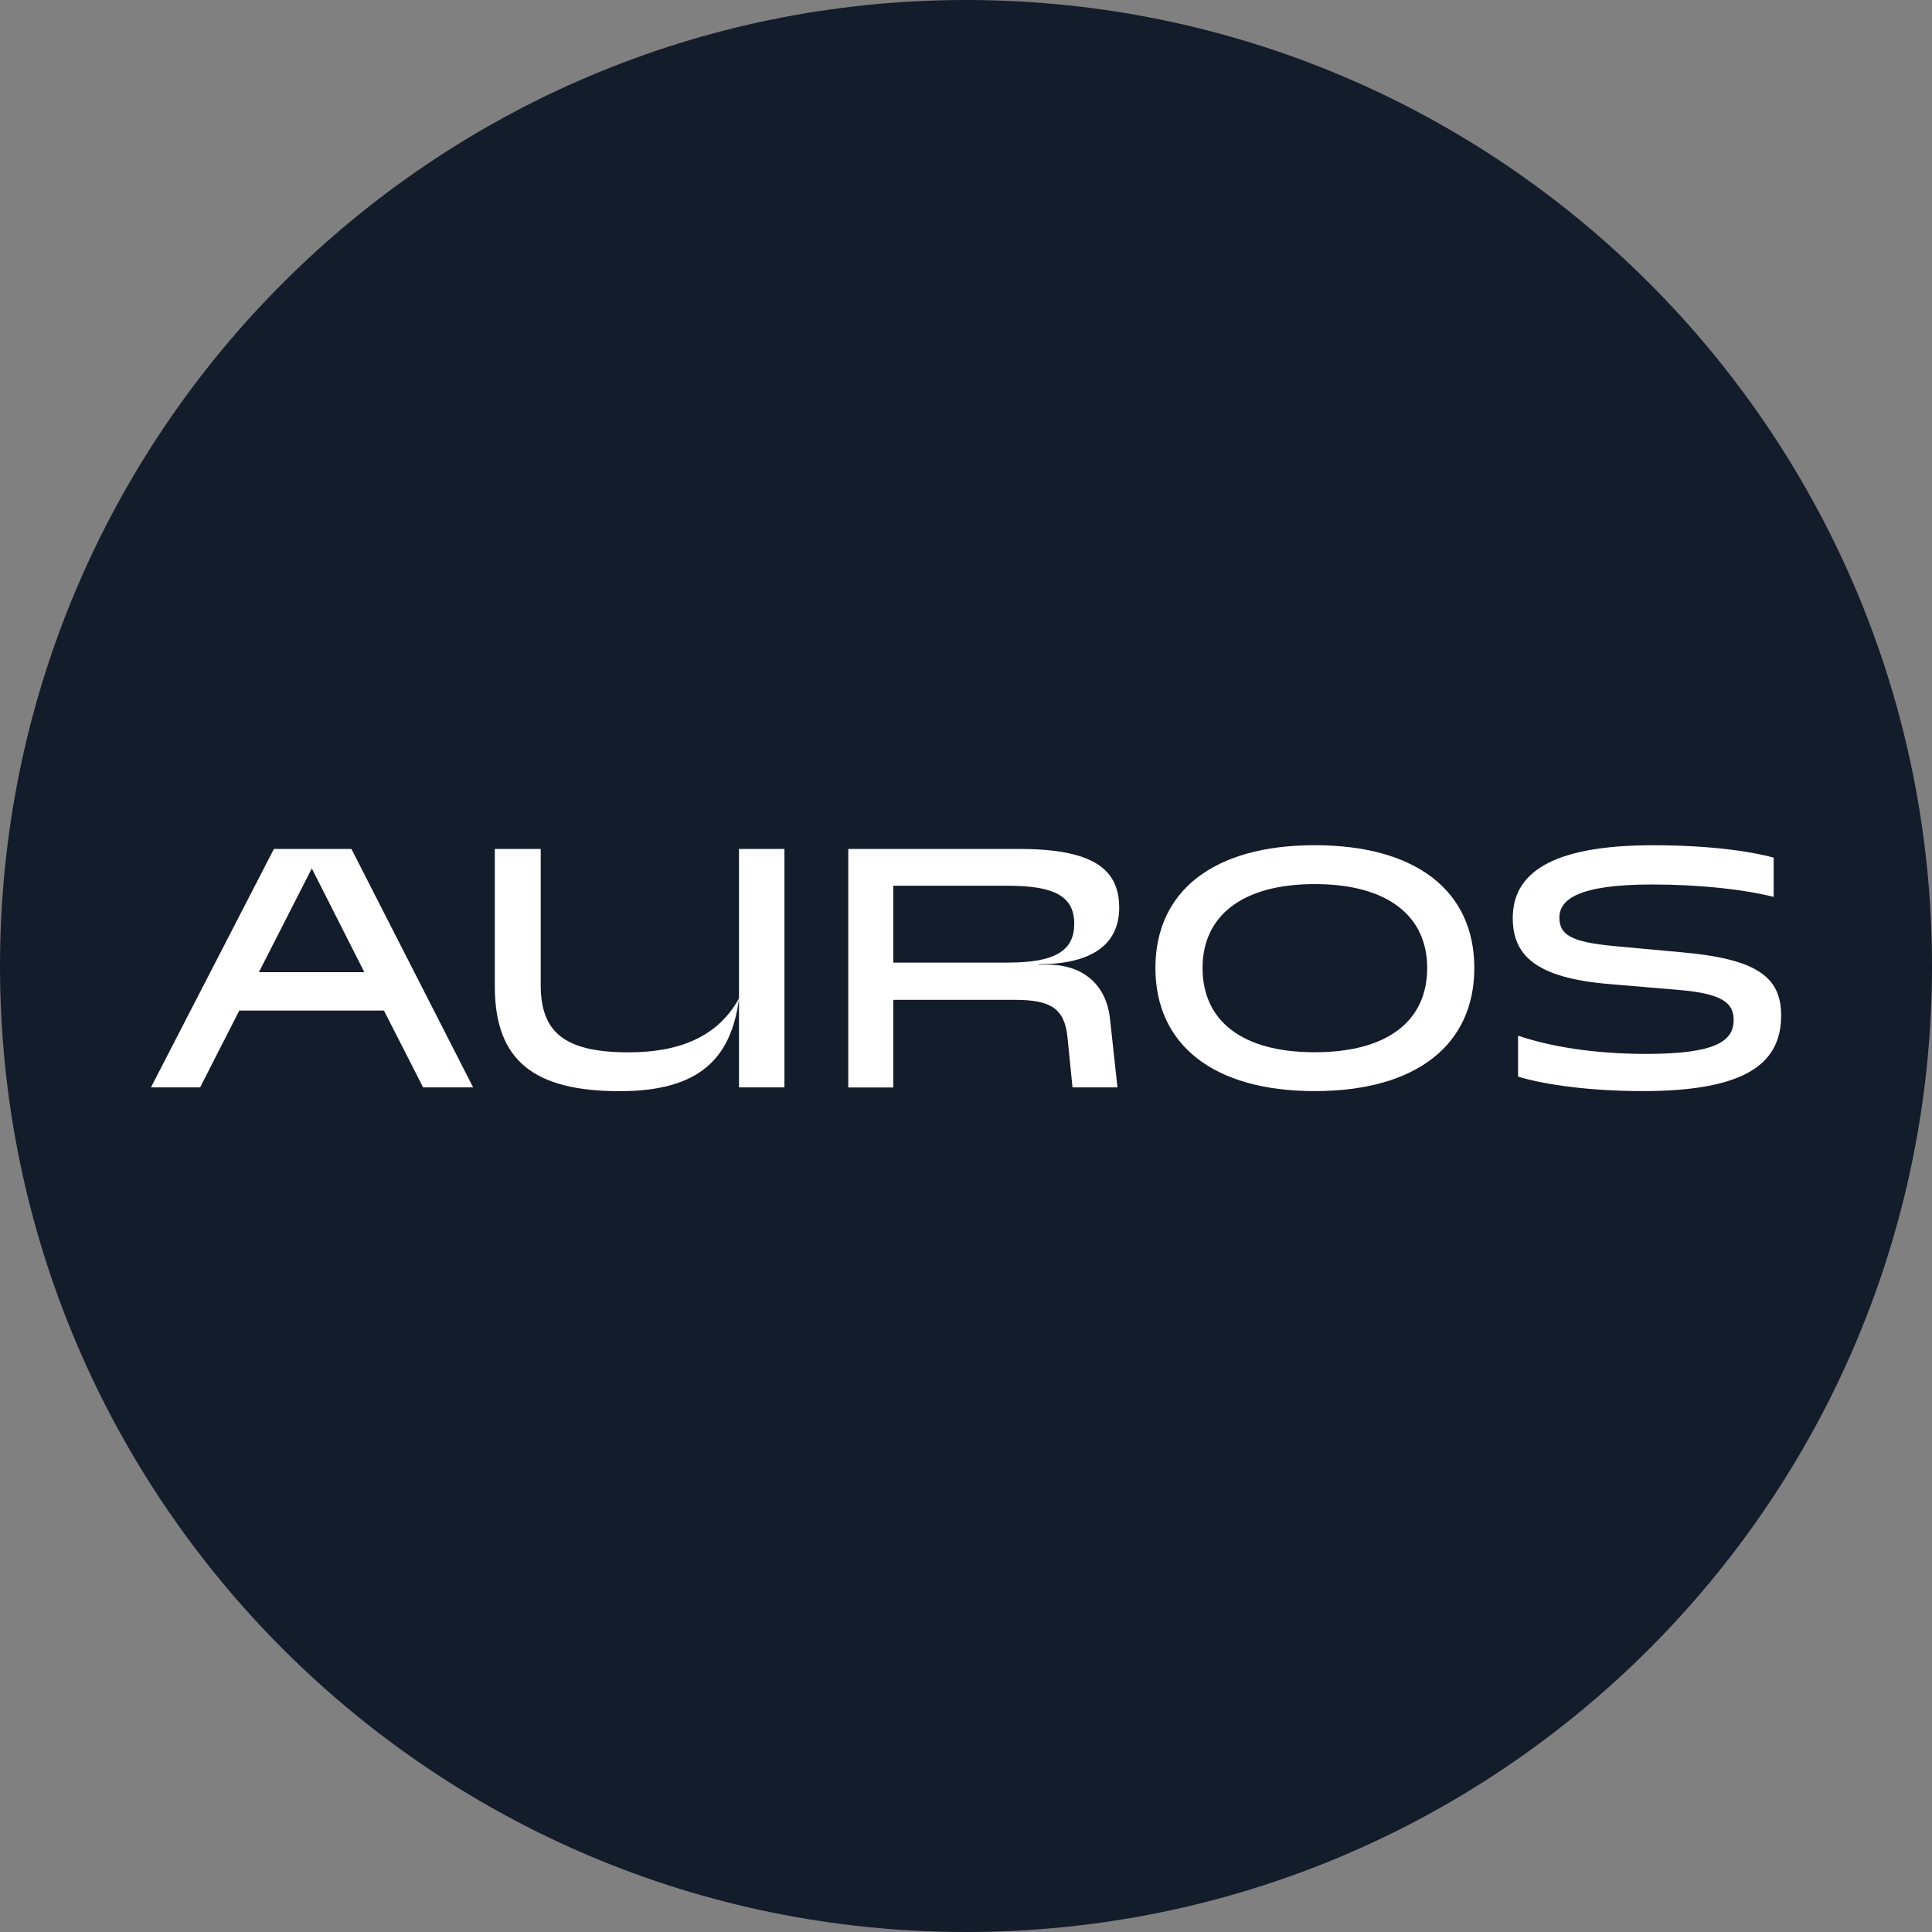 <svg width="48" height="48" viewBox="0 0 48 48" fill="none" xmlns="http://www.w3.org/2000/svg">
<rect x="0" y="0" width="48" height="48" fill="#808080" stroke="none"/>
<path d="M0 24C0 10.745 10.745 0 24 0C37.255 0 48 10.745 48 24C48 37.255 37.255 48 24 48C10.745 48 0 37.255 0 24Z" fill="#131C2B"/>
<path d="M6.805 21.092H8.731L11.755 27.016H10.512L9.539 25.107H5.945L4.972 27.016H3.75L6.805 21.092ZM9.052 24.154L7.747 21.576L6.432 24.154H9.052Z" fill="white"/>
<path d="M12.294 24.511V21.092H13.434V24.47C13.434 25.63 14.003 26.145 15.618 26.145C16.903 26.145 17.845 25.744 18.363 24.8C18.166 26.299 17.379 27.11 15.391 27.11C13.277 27.108 12.294 26.359 12.294 24.511ZM18.36 21.092H19.489V27.016H18.36V21.092Z" fill="white"/>
<path d="M21.075 21.092H25.321C27.112 21.092 27.806 21.565 27.806 22.55C27.806 23.505 27.069 23.957 25.797 23.957V23.967H26.046C26.812 23.967 27.475 24.378 27.578 25.312L27.763 27.016H26.646L26.522 25.774C26.449 25.056 26.108 24.841 25.217 24.841H22.193V27.018H21.075V21.092ZM22.193 22.006V23.915H25.052C26.233 23.915 26.689 23.607 26.689 22.951C26.689 22.283 26.222 22.006 25.042 22.006L22.193 22.006Z" fill="white"/>
<path d="M28.706 24.049C28.706 22.149 30.136 20.999 32.662 20.999C35.2 20.999 36.629 22.149 36.629 24.049C36.629 25.949 35.199 27.108 32.662 27.108C30.136 27.108 28.706 25.948 28.706 24.049ZM35.458 24.049C35.458 22.756 34.475 21.965 32.662 21.965C30.861 21.965 29.877 22.756 29.877 24.049C29.877 25.363 30.861 26.143 32.662 26.143C34.475 26.143 35.458 25.363 35.458 24.049Z" fill="white"/>
<path d="M37.716 26.749V25.732C38.513 26 39.59 26.184 40.905 26.184C42.624 26.184 43.072 25.866 43.072 25.342C43.072 24.921 42.802 24.686 41.694 24.593L39.986 24.449C38.132 24.296 37.584 23.719 37.584 22.807C37.584 21.729 38.484 21 41.063 21C42.44 21 43.465 21.143 44.066 21.308V22.283C43.329 22.098 42.243 21.975 41.042 21.975C39.22 21.975 38.743 22.345 38.743 22.796C38.743 23.217 39.013 23.402 40.1 23.505L41.777 23.659C43.62 23.823 44.252 24.254 44.252 25.229C44.252 26.389 43.424 27.108 40.814 27.108C39.569 27.108 38.43 26.964 37.716 26.749Z" fill="white"/>
</svg>
